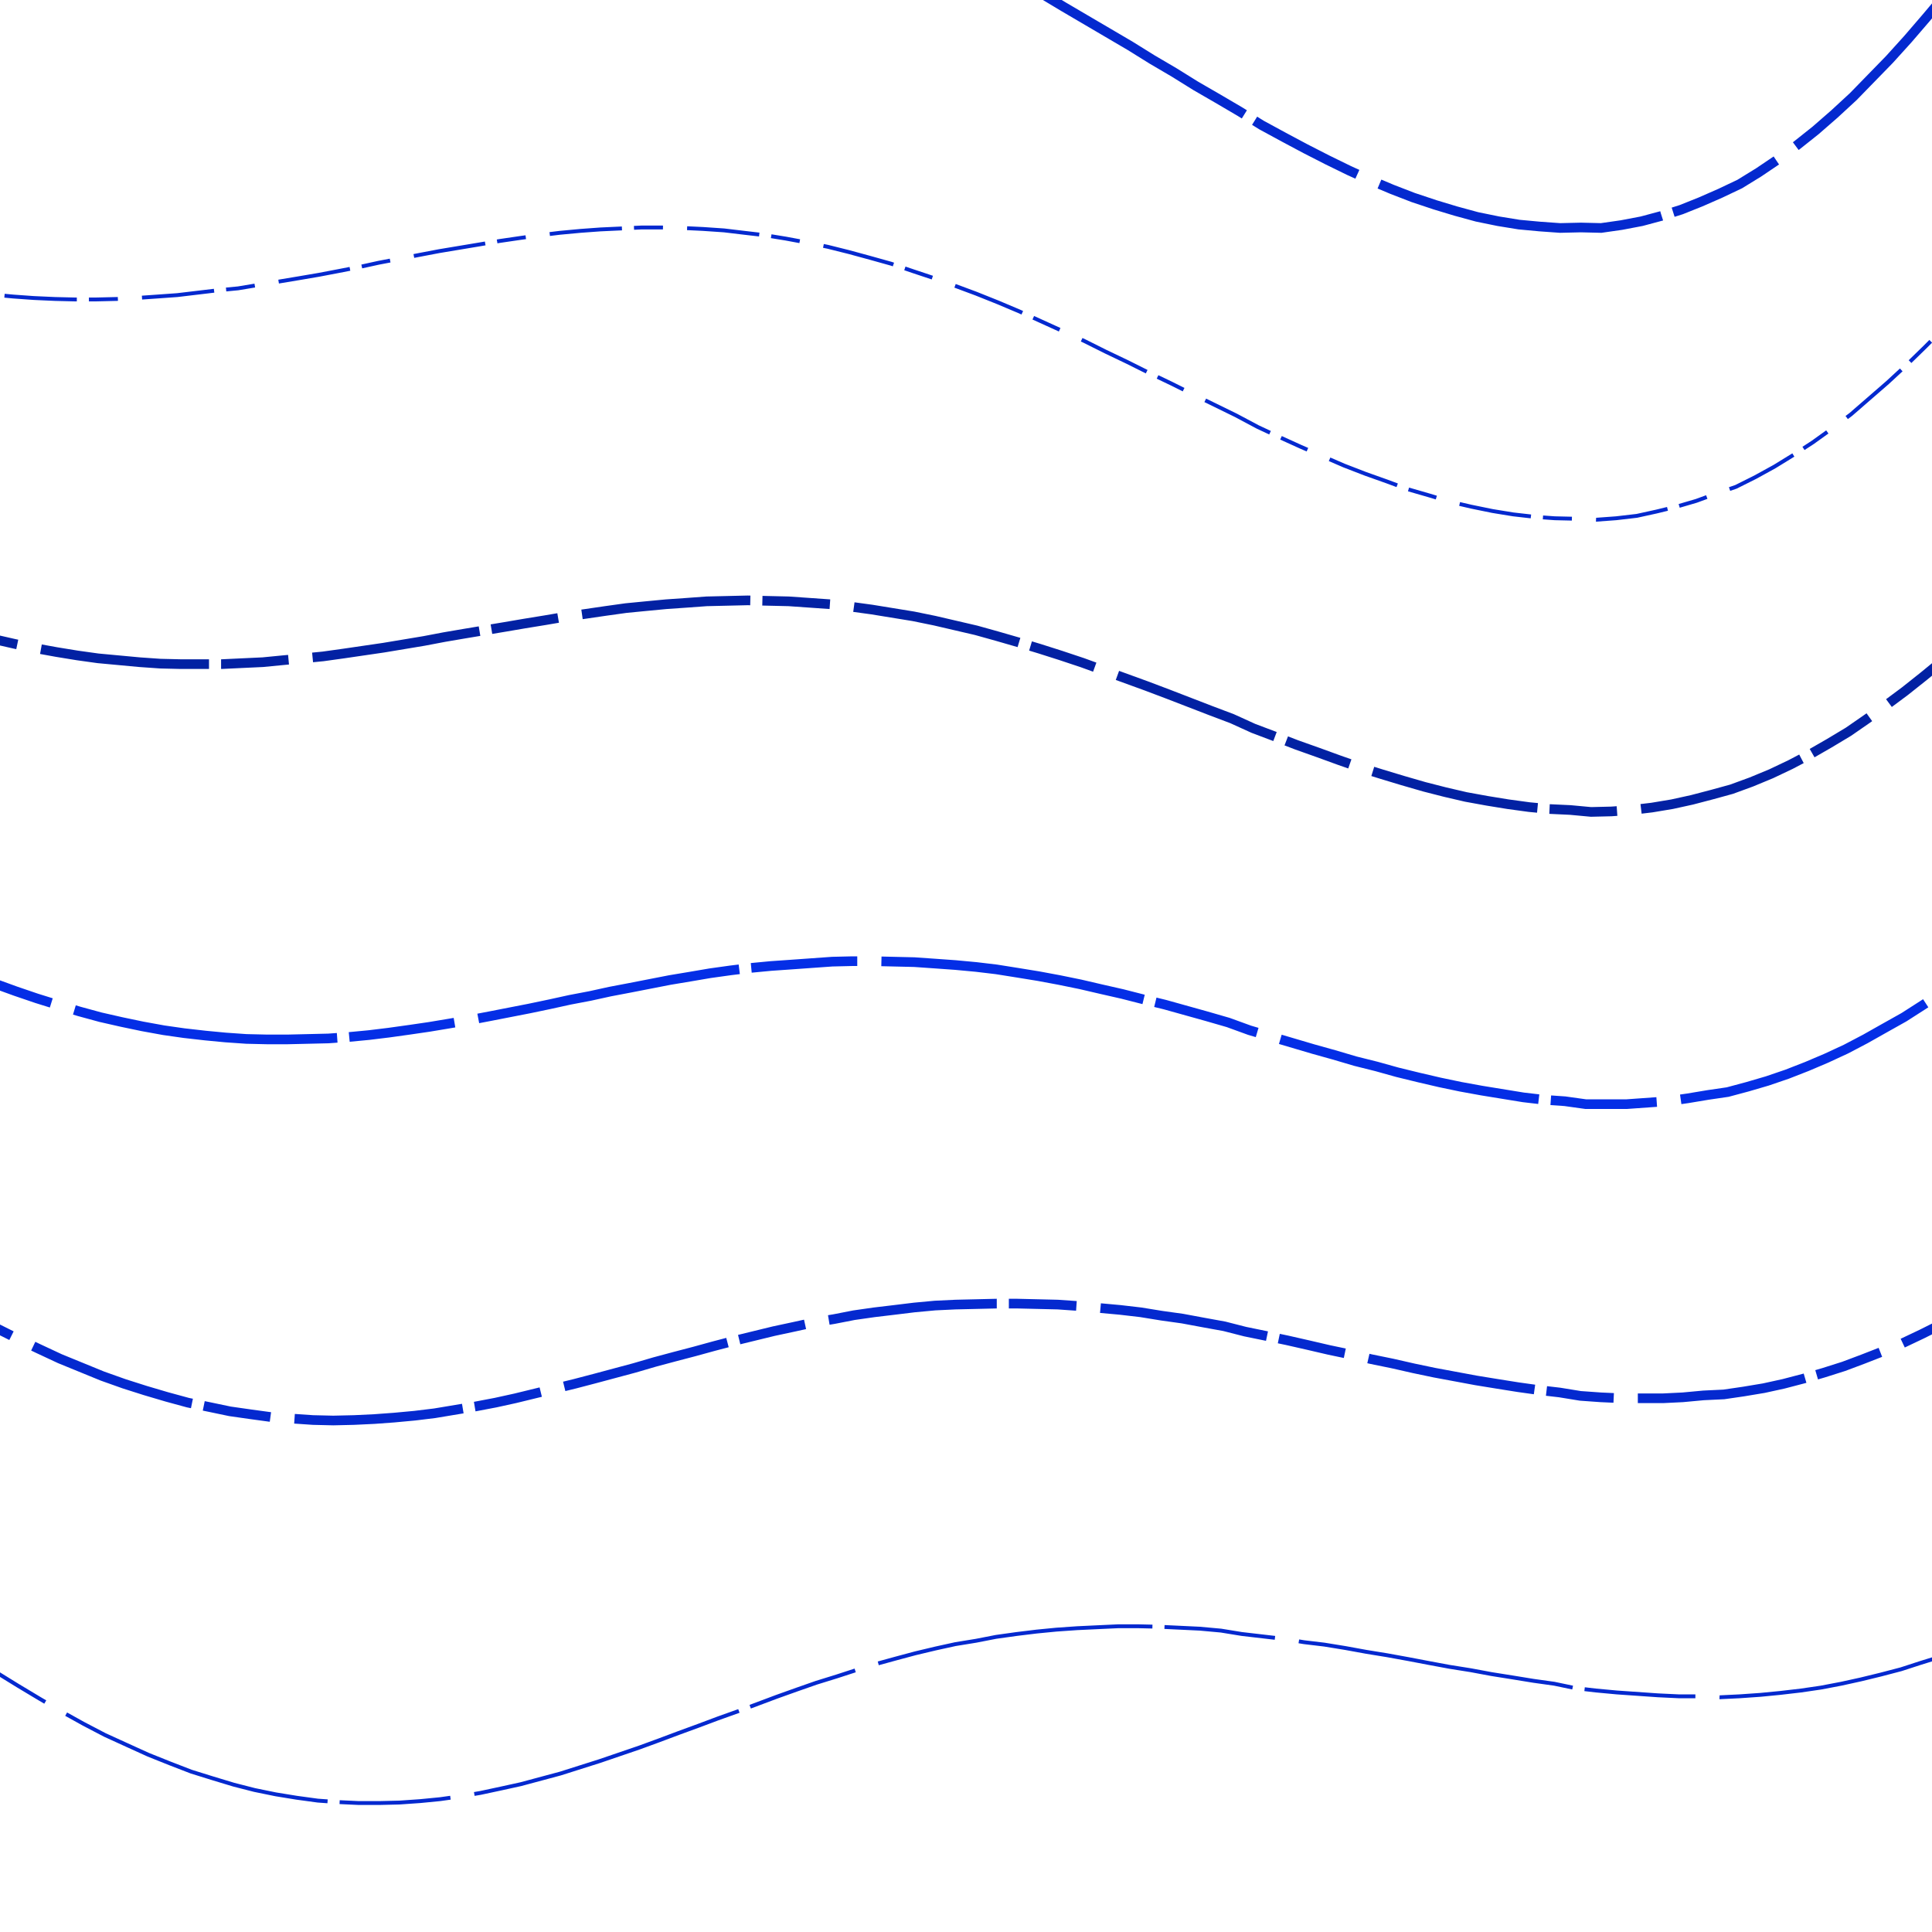 <svg preserveAspectRatio="xMinYMin meet" viewBox="0 0 4000 4000" fill="none" xmlns="http://www.w3.org/2000/svg"><path d="M-100,-100L-58,-100L-16,-101L27,-104L69,-107L111,-111L153,-116L194,-122L236,-129L277,-136L319,-144L360,-152L402,-162L443,-171L484,-181L526,-191M1799,-195L1843,-175L1887,-155L1933,-134L1977,-111L2022,-89L2067,-64L2112,-39L2157,-13L2202,14L2248,41L2294,68L2340,95L2385,123L2431,150L2476,178L2521,204L2567,231L2612,259L2658,284L2703,308L2748,331L2793,353L2837,373L2882,392L2926,409L2971,424L3014,437L3058,449L3102,458L3145,465L3188,469L3230,472L3273,471L3315,472L3357,466L3399,458L3440,447L3481,434L3521,418L3562,400L3602,381L3641,357L3681,330L3720,301L3759,270L3798,236L3837,200L3874,162L3912,123L3950,81L3987,38L4025,-7L4062,-53L4100,-100" style="stroke-dasharray: 240,50,600,25; --offset: 915; stroke: #0429CF; stroke-width: 0.5%;" pathLength="0"><animate attributeName="stroke-dashoffset" values="0;915" dur="4s" calcMode="linear" repeatCount="indefinite" /></path><path d="M-100,600L-58,605L-15,610L28,614L70,617L114,619L156,620L198,620L241,619L282,617L325,614L367,611L409,606L451,601L493,597L535,590L577,583L619,576L660,569L702,561L743,553L784,544L826,536L867,528L909,520L951,513L993,506L1034,499L1075,493L1118,487L1159,482L1202,478L1243,475L1286,473L1328,471L1370,471L1413,472L1455,474L1499,477L1541,482L1584,487L1627,494L1670,502L1714,511L1758,522L1802,534L1845,546L1889,561L1934,576L1978,592L2021,608L2066,626L2111,645L2155,665L2199,685L2245,706L2289,728L2335,750L2379,772L2425,794L2469,816L2514,838L2559,860L2604,884L2649,905L2693,925L2739,945L2783,964L2827,981L2872,997L2915,1013L2960,1026L3003,1039L3046,1049L3090,1058L3133,1065L3177,1070L3219,1073L3262,1074L3305,1076L3346,1073L3389,1068L3430,1059L3471,1049L3512,1037L3553,1022L3594,1008L3634,988L3674,966L3713,942L3753,916L3792,888L3832,858L3870,825L3908,792L3947,756L3985,719L4024,680L4061,640L4100,600" style="stroke-dasharray: 60,50,150,25; --offset: 285; stroke: #0429CF; stroke-width: 0.2%;" pathLength="0"><animate attributeName="stroke-dashoffset" values="0;285" dur="4s" calcMode="linear" repeatCount="indefinite" /></path><path d="M-100,1300L-57,1312L-14,1323L30,1333L73,1342L117,1350L160,1357L203,1363L246,1367L289,1371L332,1374L374,1375L417,1375L459,1375L501,1373L544,1371L585,1367L628,1363L669,1359L712,1353L753,1347L794,1341L836,1334L878,1327L920,1319L961,1312L1003,1305L1045,1298L1086,1291L1129,1284L1170,1277L1212,1271L1253,1265L1296,1259L1337,1255L1379,1251L1422,1248L1463,1245L1506,1244L1548,1243L1590,1244L1633,1245L1676,1248L1719,1251L1761,1256L1805,1262L1848,1269L1891,1276L1935,1285L1978,1295L2021,1305L2064,1317L2109,1330L2152,1343L2196,1357L2241,1372L2285,1388L2329,1404L2373,1420L2418,1437L2462,1454L2506,1471L2551,1488L2595,1508L2640,1525L2684,1542L2729,1558L2773,1574L2816,1589L2861,1603L2904,1616L2949,1629L2992,1640L3035,1650L3079,1658L3122,1665L3166,1671L3208,1675L3251,1677L3294,1681L3336,1680L3378,1677L3420,1672L3462,1665L3503,1656L3545,1645L3585,1634L3626,1619L3667,1602L3707,1583L3747,1562L3787,1539L3827,1515L3866,1488L3905,1460L3944,1431L3983,1400L4022,1368L4060,1334L4100,1300" style="stroke-dasharray: 140,50,350,25; --offset: 565; stroke: #0221A3; stroke-width: 0.5%;" pathLength="0"><animate attributeName="stroke-dashoffset" values="0;565" dur="4s" calcMode="linear" repeatCount="indefinite" /></path><path d="M-100,2000L-56,2018L-12,2036L32,2052L76,2067L121,2081L164,2094L208,2106L252,2116L295,2125L339,2133L381,2139L425,2144L467,2148L510,2151L553,2152L595,2152L638,2151L680,2150L722,2147L764,2143L805,2138L848,2132L889,2126L931,2119L972,2112L1014,2104L1055,2096L1096,2088L1139,2079L1180,2070L1222,2062L1263,2053L1305,2045L1346,2037L1387,2029L1429,2022L1470,2015L1513,2009L1554,2004L1596,2000L1639,1997L1681,1994L1723,1991L1765,1990L1808,1990L1850,1991L1893,1992L1936,1995L1978,1998L2021,2002L2063,2007L2107,2014L2150,2021L2193,2029L2237,2038L2280,2048L2324,2058L2367,2069L2412,2080L2455,2092L2498,2104L2543,2117L2587,2133L2631,2146L2675,2159L2719,2172L2762,2184L2806,2197L2850,2208L2893,2220L2938,2231L2981,2241L3024,2250L3068,2258L3111,2265L3154,2272L3197,2277L3240,2280L3283,2286L3325,2286L3368,2286L3410,2283L3452,2280L3494,2274L3536,2267L3577,2261L3618,2250L3659,2238L3700,2224L3741,2208L3781,2191L3822,2172L3862,2151L3901,2129L3942,2106L3981,2081L4021,2055L4060,2028L4100,2000" style="stroke-dasharray: 220,50,550,25; --offset: 845; stroke: #042EE6; stroke-width: 0.5%;" pathLength="16055"><animate attributeName="stroke-dashoffset" values="0;845" dur="4s" calcMode="linear" repeatCount="indefinite" /></path><path d="M-100,2700L-56,2724L-11,2748L35,2771L79,2792L124,2813L168,2831L212,2849L257,2865L301,2879L345,2892L389,2904L433,2913L476,2922L518,2928L562,2934L604,2937L648,2940L690,2941L733,2940L775,2938L816,2935L859,2931L900,2926L942,2919L984,2912L1026,2904L1067,2895L1108,2885L1149,2875L1190,2865L1232,2854L1273,2843L1314,2832L1355,2820L1396,2809L1438,2798L1478,2787L1520,2776L1561,2766L1602,2756L1644,2747L1685,2738L1727,2731L1768,2723L1810,2717L1852,2712L1893,2707L1936,2703L1978,2701L2021,2700L2063,2699L2106,2699L2148,2700L2190,2701L2233,2704L2275,2708L2319,2712L2362,2717L2405,2724L2448,2730L2491,2738L2535,2746L2578,2757L2622,2766L2665,2775L2709,2785L2752,2795L2795,2804L2839,2814L2883,2823L2927,2833L2970,2842L3013,2850L3056,2858L3099,2865L3143,2872L3186,2878L3229,2883L3272,2890L3314,2893L3358,2895L3400,2895L3443,2895L3484,2893L3527,2889L3569,2887L3610,2881L3652,2874L3693,2865L3735,2854L3776,2842L3817,2829L3857,2814L3898,2798L3939,2781L3979,2762L4019,2742L4059,2721L4100,2700" style="stroke-dasharray: 140,50,350,25; --offset: 565; stroke: #0429CF; stroke-width: 0.5%;" pathLength="8475"><animate attributeName="stroke-dashoffset" values="0;565" dur="4s" calcMode="linear" repeatCount="indefinite" /></path><path d="M-100,3400L-55,3431L-10,3461L37,3490L82,3517L128,3544L173,3569L217,3592L263,3613L307,3633L352,3651L396,3668L441,3682L484,3695L527,3706L571,3715L614,3722L658,3728L700,3731L743,3733L785,3733L827,3732L870,3729L911,3725L954,3719L995,3712L1037,3703L1078,3694L1119,3683L1160,3672L1201,3659L1242,3646L1283,3632L1324,3618L1365,3603L1405,3588L1446,3573L1486,3558L1528,3543L1568,3528L1608,3513L1650,3498L1690,3484L1732,3471L1772,3458L1814,3445L1854,3434L1895,3423L1937,3413L1978,3404L2021,3397L2062,3389L2105,3383L2146,3378L2187,3374L2230,3371L2272,3369L2315,3367L2357,3367L2400,3368L2442,3370L2484,3372L2528,3376L2571,3383L2614,3388L2657,3393L2700,3400L2742,3405L2785,3412L2829,3420L2872,3427L2916,3435L2958,3443L3001,3451L3045,3458L3088,3466L3132,3473L3175,3480L3218,3486L3261,3495L3304,3500L3347,3504L3390,3507L3433,3510L3475,3512L3518,3512L3561,3514L3602,3512L3645,3509L3686,3505L3729,3500L3770,3494L3812,3486L3853,3477L3894,3467L3936,3456L3976,3443L4018,3430L4058,3415L4100,3400" style="stroke-dasharray: 230,50,575,25; --offset: 880; stroke: #0429CF; stroke-width: 0.2%;" pathLength="0"><animate attributeName="stroke-dashoffset" values="0;880" dur="4s" calcMode="linear" repeatCount="indefinite" /></path></svg>